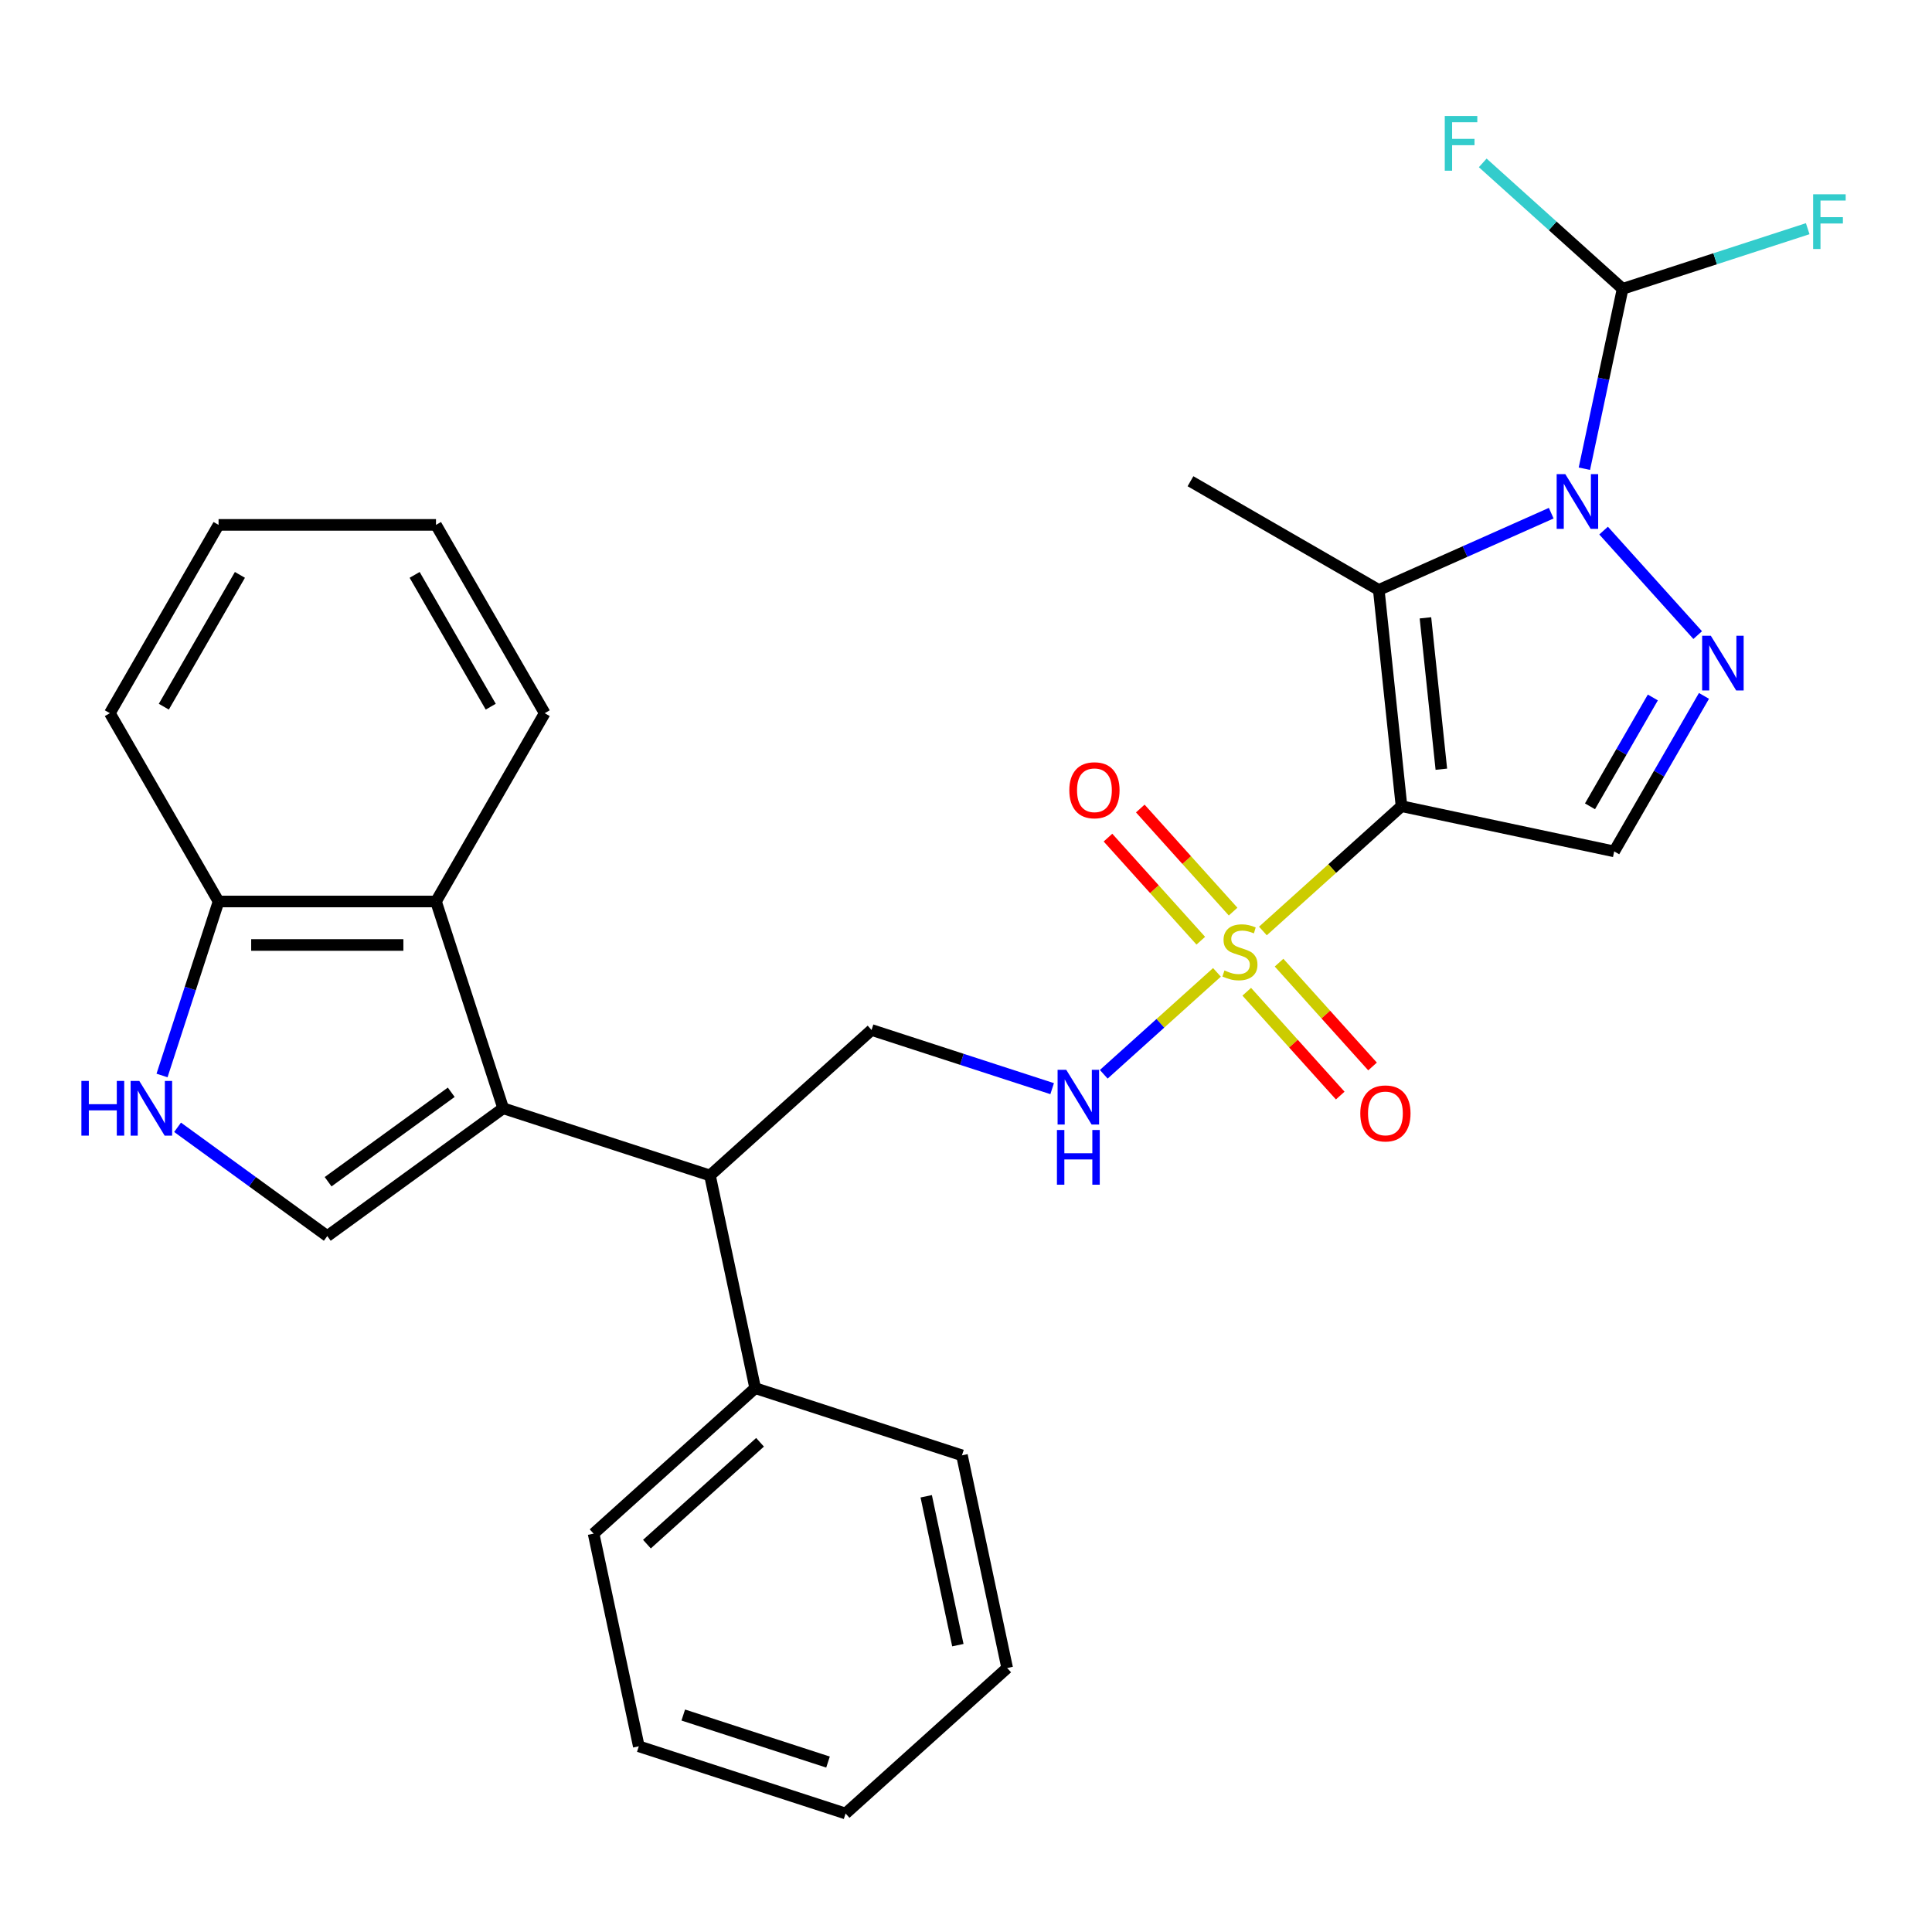 <?xml version='1.0' encoding='iso-8859-1'?>
<svg version='1.1' baseProfile='full'
              xmlns='http://www.w3.org/2000/svg'
                      xmlns:rdkit='http://www.rdkit.org/xml'
                      xmlns:xlink='http://www.w3.org/1999/xlink'
                  xml:space='preserve'
width='1000px' height='1000px' viewBox='0 0 1000 1000'>
<!-- END OF HEADER -->
<rect style='opacity:1.0;fill:#FFFFFF;stroke:none' width='1000' height='1000' x='0' y='0'> </rect>
<path class='bond-0' d='M 725.418,417.282 L 689.548,449.58' style='fill:none;fill-rule:evenodd;stroke:#000000;stroke-width:6px;stroke-linecap:butt;stroke-linejoin:miter;stroke-opacity:1' />
<path class='bond-0' d='M 689.548,449.58 L 653.677,481.878' style='fill:none;fill-rule:evenodd;stroke:#CCCC00;stroke-width:6px;stroke-linecap:butt;stroke-linejoin:miter;stroke-opacity:1' />
<path class='bond-2' d='M 725.418,417.282 L 713.654,305.357' style='fill:none;fill-rule:evenodd;stroke:#000000;stroke-width:6px;stroke-linecap:butt;stroke-linejoin:miter;stroke-opacity:1' />
<path class='bond-2' d='M 746.038,398.141 L 737.804,319.793' style='fill:none;fill-rule:evenodd;stroke:#000000;stroke-width:6px;stroke-linecap:butt;stroke-linejoin:miter;stroke-opacity:1' />
<path class='bond-5' d='M 725.418,417.282 L 835.5,440.681' style='fill:none;fill-rule:evenodd;stroke:#000000;stroke-width:6px;stroke-linecap:butt;stroke-linejoin:miter;stroke-opacity:1' />
<path class='bond-10' d='M 629.89,503.296 L 600.596,529.672' style='fill:none;fill-rule:evenodd;stroke:#CCCC00;stroke-width:6px;stroke-linecap:butt;stroke-linejoin:miter;stroke-opacity:1' />
<path class='bond-10' d='M 600.596,529.672 L 571.302,556.048' style='fill:none;fill-rule:evenodd;stroke:#0000FF;stroke-width:6px;stroke-linecap:butt;stroke-linejoin:miter;stroke-opacity:1' />
<path class='bond-14' d='M 638.253,471.847 L 614.232,445.169' style='fill:none;fill-rule:evenodd;stroke:#CCCC00;stroke-width:6px;stroke-linecap:butt;stroke-linejoin:miter;stroke-opacity:1' />
<path class='bond-14' d='M 614.232,445.169 L 590.211,418.491' style='fill:none;fill-rule:evenodd;stroke:#FF0000;stroke-width:6px;stroke-linecap:butt;stroke-linejoin:miter;stroke-opacity:1' />
<path class='bond-14' d='M 621.527,486.908 L 597.505,460.23' style='fill:none;fill-rule:evenodd;stroke:#CCCC00;stroke-width:6px;stroke-linecap:butt;stroke-linejoin:miter;stroke-opacity:1' />
<path class='bond-14' d='M 597.505,460.23 L 573.484,433.552' style='fill:none;fill-rule:evenodd;stroke:#FF0000;stroke-width:6px;stroke-linecap:butt;stroke-linejoin:miter;stroke-opacity:1' />
<path class='bond-15' d='M 645.314,513.327 L 669.506,540.195' style='fill:none;fill-rule:evenodd;stroke:#CCCC00;stroke-width:6px;stroke-linecap:butt;stroke-linejoin:miter;stroke-opacity:1' />
<path class='bond-15' d='M 669.506,540.195 L 693.698,567.063' style='fill:none;fill-rule:evenodd;stroke:#FF0000;stroke-width:6px;stroke-linecap:butt;stroke-linejoin:miter;stroke-opacity:1' />
<path class='bond-15' d='M 662.04,498.266 L 686.233,525.134' style='fill:none;fill-rule:evenodd;stroke:#CCCC00;stroke-width:6px;stroke-linecap:butt;stroke-linejoin:miter;stroke-opacity:1' />
<path class='bond-15' d='M 686.233,525.134 L 710.425,552.002' style='fill:none;fill-rule:evenodd;stroke:#FF0000;stroke-width:6px;stroke-linecap:butt;stroke-linejoin:miter;stroke-opacity:1' />
<path class='bond-1' d='M 802.912,265.617 L 758.283,285.487' style='fill:none;fill-rule:evenodd;stroke:#0000FF;stroke-width:6px;stroke-linecap:butt;stroke-linejoin:miter;stroke-opacity:1' />
<path class='bond-1' d='M 758.283,285.487 L 713.654,305.357' style='fill:none;fill-rule:evenodd;stroke:#000000;stroke-width:6px;stroke-linecap:butt;stroke-linejoin:miter;stroke-opacity:1' />
<path class='bond-9' d='M 820.074,242.609 L 829.969,196.055' style='fill:none;fill-rule:evenodd;stroke:#0000FF;stroke-width:6px;stroke-linecap:butt;stroke-linejoin:miter;stroke-opacity:1' />
<path class='bond-9' d='M 829.969,196.055 L 839.865,149.5' style='fill:none;fill-rule:evenodd;stroke:#000000;stroke-width:6px;stroke-linecap:butt;stroke-linejoin:miter;stroke-opacity:1' />
<path class='bond-29' d='M 830.019,274.635 L 878.724,328.727' style='fill:none;fill-rule:evenodd;stroke:#0000FF;stroke-width:6px;stroke-linecap:butt;stroke-linejoin:miter;stroke-opacity:1' />
<path class='bond-19' d='M 713.654,305.357 L 616.191,249.087' style='fill:none;fill-rule:evenodd;stroke:#000000;stroke-width:6px;stroke-linecap:butt;stroke-linejoin:miter;stroke-opacity:1' />
<path class='bond-3' d='M 881.971,360.191 L 858.736,400.436' style='fill:none;fill-rule:evenodd;stroke:#0000FF;stroke-width:6px;stroke-linecap:butt;stroke-linejoin:miter;stroke-opacity:1' />
<path class='bond-3' d='M 858.736,400.436 L 835.5,440.681' style='fill:none;fill-rule:evenodd;stroke:#000000;stroke-width:6px;stroke-linecap:butt;stroke-linejoin:miter;stroke-opacity:1' />
<path class='bond-3' d='M 855.508,361.01 L 839.243,389.181' style='fill:none;fill-rule:evenodd;stroke:#0000FF;stroke-width:6px;stroke-linecap:butt;stroke-linejoin:miter;stroke-opacity:1' />
<path class='bond-3' d='M 839.243,389.181 L 822.978,417.353' style='fill:none;fill-rule:evenodd;stroke:#000000;stroke-width:6px;stroke-linecap:butt;stroke-linejoin:miter;stroke-opacity:1' />
<path class='bond-4' d='M 260.448,573.642 L 367.481,608.419' style='fill:none;fill-rule:evenodd;stroke:#000000;stroke-width:6px;stroke-linecap:butt;stroke-linejoin:miter;stroke-opacity:1' />
<path class='bond-6' d='M 260.448,573.642 L 169.4,639.792' style='fill:none;fill-rule:evenodd;stroke:#000000;stroke-width:6px;stroke-linecap:butt;stroke-linejoin:miter;stroke-opacity:1' />
<path class='bond-6' d='M 233.561,565.355 L 169.827,611.66' style='fill:none;fill-rule:evenodd;stroke:#000000;stroke-width:6px;stroke-linecap:butt;stroke-linejoin:miter;stroke-opacity:1' />
<path class='bond-8' d='M 260.448,573.642 L 225.671,466.609' style='fill:none;fill-rule:evenodd;stroke:#000000;stroke-width:6px;stroke-linecap:butt;stroke-linejoin:miter;stroke-opacity:1' />
<path class='bond-7' d='M 169.4,639.792 L 130.653,611.641' style='fill:none;fill-rule:evenodd;stroke:#000000;stroke-width:6px;stroke-linecap:butt;stroke-linejoin:miter;stroke-opacity:1' />
<path class='bond-7' d='M 130.653,611.641 L 91.906,583.489' style='fill:none;fill-rule:evenodd;stroke:#0000FF;stroke-width:6px;stroke-linecap:butt;stroke-linejoin:miter;stroke-opacity:1' />
<path class='bond-30' d='M 83.867,556.669 L 98.498,511.639' style='fill:none;fill-rule:evenodd;stroke:#0000FF;stroke-width:6px;stroke-linecap:butt;stroke-linejoin:miter;stroke-opacity:1' />
<path class='bond-30' d='M 98.498,511.639 L 113.13,466.609' style='fill:none;fill-rule:evenodd;stroke:#000000;stroke-width:6px;stroke-linecap:butt;stroke-linejoin:miter;stroke-opacity:1' />
<path class='bond-13' d='M 225.671,466.609 L 113.13,466.609' style='fill:none;fill-rule:evenodd;stroke:#000000;stroke-width:6px;stroke-linecap:butt;stroke-linejoin:miter;stroke-opacity:1' />
<path class='bond-13' d='M 208.79,489.117 L 130.011,489.117' style='fill:none;fill-rule:evenodd;stroke:#000000;stroke-width:6px;stroke-linecap:butt;stroke-linejoin:miter;stroke-opacity:1' />
<path class='bond-20' d='M 225.671,466.609 L 281.942,369.145' style='fill:none;fill-rule:evenodd;stroke:#000000;stroke-width:6px;stroke-linecap:butt;stroke-linejoin:miter;stroke-opacity:1' />
<path class='bond-17' d='M 839.865,149.5 L 887.764,133.937' style='fill:none;fill-rule:evenodd;stroke:#000000;stroke-width:6px;stroke-linecap:butt;stroke-linejoin:miter;stroke-opacity:1' />
<path class='bond-17' d='M 887.764,133.937 L 935.664,118.373' style='fill:none;fill-rule:evenodd;stroke:#33CCCC;stroke-width:6px;stroke-linecap:butt;stroke-linejoin:miter;stroke-opacity:1' />
<path class='bond-18' d='M 839.865,149.5 L 803.664,116.905' style='fill:none;fill-rule:evenodd;stroke:#000000;stroke-width:6px;stroke-linecap:butt;stroke-linejoin:miter;stroke-opacity:1' />
<path class='bond-18' d='M 803.664,116.905 L 767.464,84.31' style='fill:none;fill-rule:evenodd;stroke:#33CCCC;stroke-width:6px;stroke-linecap:butt;stroke-linejoin:miter;stroke-opacity:1' />
<path class='bond-12' d='M 544.595,563.488 L 497.856,548.301' style='fill:none;fill-rule:evenodd;stroke:#0000FF;stroke-width:6px;stroke-linecap:butt;stroke-linejoin:miter;stroke-opacity:1' />
<path class='bond-12' d='M 497.856,548.301 L 451.116,533.115' style='fill:none;fill-rule:evenodd;stroke:#000000;stroke-width:6px;stroke-linecap:butt;stroke-linejoin:miter;stroke-opacity:1' />
<path class='bond-11' d='M 367.481,608.419 L 451.116,533.115' style='fill:none;fill-rule:evenodd;stroke:#000000;stroke-width:6px;stroke-linecap:butt;stroke-linejoin:miter;stroke-opacity:1' />
<path class='bond-16' d='M 367.481,608.419 L 390.88,718.502' style='fill:none;fill-rule:evenodd;stroke:#000000;stroke-width:6px;stroke-linecap:butt;stroke-linejoin:miter;stroke-opacity:1' />
<path class='bond-21' d='M 113.13,466.609 L 56.859,369.145' style='fill:none;fill-rule:evenodd;stroke:#000000;stroke-width:6px;stroke-linecap:butt;stroke-linejoin:miter;stroke-opacity:1' />
<path class='bond-22' d='M 390.88,718.502 L 307.245,793.806' style='fill:none;fill-rule:evenodd;stroke:#000000;stroke-width:6px;stroke-linecap:butt;stroke-linejoin:miter;stroke-opacity:1' />
<path class='bond-22' d='M 393.396,746.524 L 334.852,799.238' style='fill:none;fill-rule:evenodd;stroke:#000000;stroke-width:6px;stroke-linecap:butt;stroke-linejoin:miter;stroke-opacity:1' />
<path class='bond-23' d='M 390.88,718.502 L 497.913,753.279' style='fill:none;fill-rule:evenodd;stroke:#000000;stroke-width:6px;stroke-linecap:butt;stroke-linejoin:miter;stroke-opacity:1' />
<path class='bond-24' d='M 281.942,369.145 L 225.671,271.682' style='fill:none;fill-rule:evenodd;stroke:#000000;stroke-width:6px;stroke-linecap:butt;stroke-linejoin:miter;stroke-opacity:1' />
<path class='bond-24' d='M 254.008,365.78 L 214.619,297.555' style='fill:none;fill-rule:evenodd;stroke:#000000;stroke-width:6px;stroke-linecap:butt;stroke-linejoin:miter;stroke-opacity:1' />
<path class='bond-32' d='M 56.859,369.145 L 113.13,271.682' style='fill:none;fill-rule:evenodd;stroke:#000000;stroke-width:6px;stroke-linecap:butt;stroke-linejoin:miter;stroke-opacity:1' />
<path class='bond-32' d='M 84.792,365.78 L 124.182,297.555' style='fill:none;fill-rule:evenodd;stroke:#000000;stroke-width:6px;stroke-linecap:butt;stroke-linejoin:miter;stroke-opacity:1' />
<path class='bond-27' d='M 307.245,793.806 L 330.644,903.888' style='fill:none;fill-rule:evenodd;stroke:#000000;stroke-width:6px;stroke-linecap:butt;stroke-linejoin:miter;stroke-opacity:1' />
<path class='bond-26' d='M 497.913,753.279 L 521.312,863.361' style='fill:none;fill-rule:evenodd;stroke:#000000;stroke-width:6px;stroke-linecap:butt;stroke-linejoin:miter;stroke-opacity:1' />
<path class='bond-26' d='M 479.407,774.471 L 495.786,851.528' style='fill:none;fill-rule:evenodd;stroke:#000000;stroke-width:6px;stroke-linecap:butt;stroke-linejoin:miter;stroke-opacity:1' />
<path class='bond-25' d='M 225.671,271.682 L 113.13,271.682' style='fill:none;fill-rule:evenodd;stroke:#000000;stroke-width:6px;stroke-linecap:butt;stroke-linejoin:miter;stroke-opacity:1' />
<path class='bond-28' d='M 521.312,863.361 L 437.677,938.666' style='fill:none;fill-rule:evenodd;stroke:#000000;stroke-width:6px;stroke-linecap:butt;stroke-linejoin:miter;stroke-opacity:1' />
<path class='bond-31' d='M 330.644,903.888 L 437.677,938.666' style='fill:none;fill-rule:evenodd;stroke:#000000;stroke-width:6px;stroke-linecap:butt;stroke-linejoin:miter;stroke-opacity:1' />
<path class='bond-31' d='M 353.654,887.698 L 428.578,912.042' style='fill:none;fill-rule:evenodd;stroke:#000000;stroke-width:6px;stroke-linecap:butt;stroke-linejoin:miter;stroke-opacity:1' />
<path  class='atom-1' d='M 633.784 502.307
Q 634.104 502.427, 635.424 502.987
Q 636.744 503.547, 638.184 503.907
Q 639.664 504.227, 641.104 504.227
Q 643.784 504.227, 645.344 502.947
Q 646.904 501.627, 646.904 499.347
Q 646.904 497.787, 646.104 496.827
Q 645.344 495.867, 644.144 495.347
Q 642.944 494.827, 640.944 494.227
Q 638.424 493.467, 636.904 492.747
Q 635.424 492.027, 634.344 490.507
Q 633.304 488.987, 633.304 486.427
Q 633.304 482.867, 635.704 480.667
Q 638.144 478.467, 642.944 478.467
Q 646.224 478.467, 649.944 480.027
L 649.024 483.107
Q 645.624 481.707, 643.064 481.707
Q 640.304 481.707, 638.784 482.867
Q 637.264 483.987, 637.304 485.947
Q 637.304 487.467, 638.064 488.387
Q 638.864 489.307, 639.984 489.827
Q 641.144 490.347, 643.064 490.947
Q 645.624 491.747, 647.144 492.547
Q 648.664 493.347, 649.744 494.987
Q 650.864 496.587, 650.864 499.347
Q 650.864 503.267, 648.224 505.387
Q 645.624 507.467, 641.264 507.467
Q 638.744 507.467, 636.824 506.907
Q 634.944 506.387, 632.704 505.467
L 633.784 502.307
' fill='#CCCC00'/>
<path  class='atom-2' d='M 810.206 245.423
L 819.486 260.423
Q 820.406 261.903, 821.886 264.583
Q 823.366 267.263, 823.446 267.423
L 823.446 245.423
L 827.206 245.423
L 827.206 273.743
L 823.326 273.743
L 813.366 257.343
Q 812.206 255.423, 810.966 253.223
Q 809.766 251.023, 809.406 250.343
L 809.406 273.743
L 805.726 273.743
L 805.726 245.423
L 810.206 245.423
' fill='#0000FF'/>
<path  class='atom-4' d='M 885.511 329.057
L 894.791 344.057
Q 895.711 345.537, 897.191 348.217
Q 898.671 350.897, 898.751 351.057
L 898.751 329.057
L 902.511 329.057
L 902.511 357.377
L 898.631 357.377
L 888.671 340.977
Q 887.511 339.057, 886.271 336.857
Q 885.071 334.657, 884.711 333.977
L 884.711 357.377
L 881.031 357.377
L 881.031 329.057
L 885.511 329.057
' fill='#0000FF'/>
<path  class='atom-8' d='M 42.132 559.482
L 45.972 559.482
L 45.972 571.522
L 60.452 571.522
L 60.452 559.482
L 64.292 559.482
L 64.292 587.802
L 60.452 587.802
L 60.452 574.722
L 45.972 574.722
L 45.972 587.802
L 42.132 587.802
L 42.132 559.482
' fill='#0000FF'/>
<path  class='atom-8' d='M 72.092 559.482
L 81.372 574.482
Q 82.292 575.962, 83.772 578.642
Q 85.252 581.322, 85.332 581.482
L 85.332 559.482
L 89.092 559.482
L 89.092 587.802
L 85.212 587.802
L 75.252 571.402
Q 74.092 569.482, 72.852 567.282
Q 71.652 565.082, 71.292 564.402
L 71.292 587.802
L 67.612 587.802
L 67.612 559.482
L 72.092 559.482
' fill='#0000FF'/>
<path  class='atom-11' d='M 551.889 553.732
L 561.169 568.732
Q 562.089 570.212, 563.569 572.892
Q 565.049 575.572, 565.129 575.732
L 565.129 553.732
L 568.889 553.732
L 568.889 582.052
L 565.009 582.052
L 555.049 565.652
Q 553.889 563.732, 552.649 561.532
Q 551.449 559.332, 551.089 558.652
L 551.089 582.052
L 547.409 582.052
L 547.409 553.732
L 551.889 553.732
' fill='#0000FF'/>
<path  class='atom-11' d='M 547.069 584.884
L 550.909 584.884
L 550.909 596.924
L 565.389 596.924
L 565.389 584.884
L 569.229 584.884
L 569.229 613.204
L 565.389 613.204
L 565.389 600.124
L 550.909 600.124
L 550.909 613.204
L 547.069 613.204
L 547.069 584.884
' fill='#0000FF'/>
<path  class='atom-15' d='M 553.479 409.032
Q 553.479 402.232, 556.839 398.432
Q 560.199 394.632, 566.479 394.632
Q 572.759 394.632, 576.119 398.432
Q 579.479 402.232, 579.479 409.032
Q 579.479 415.912, 576.079 419.832
Q 572.679 423.712, 566.479 423.712
Q 560.239 423.712, 556.839 419.832
Q 553.479 415.952, 553.479 409.032
M 566.479 420.512
Q 570.799 420.512, 573.119 417.632
Q 575.479 414.712, 575.479 409.032
Q 575.479 403.472, 573.119 400.672
Q 570.799 397.832, 566.479 397.832
Q 562.159 397.832, 559.799 400.632
Q 557.479 403.432, 557.479 409.032
Q 557.479 414.752, 559.799 417.632
Q 562.159 420.512, 566.479 420.512
' fill='#FF0000'/>
<path  class='atom-16' d='M 704.088 576.301
Q 704.088 569.501, 707.448 565.701
Q 710.808 561.901, 717.088 561.901
Q 723.368 561.901, 726.728 565.701
Q 730.088 569.501, 730.088 576.301
Q 730.088 583.181, 726.688 587.101
Q 723.288 590.981, 717.088 590.981
Q 710.848 590.981, 707.448 587.101
Q 704.088 583.221, 704.088 576.301
M 717.088 587.781
Q 721.408 587.781, 723.728 584.901
Q 726.088 581.981, 726.088 576.301
Q 726.088 570.741, 723.728 567.941
Q 721.408 565.101, 717.088 565.101
Q 712.768 565.101, 710.408 567.901
Q 708.088 570.701, 708.088 576.301
Q 708.088 582.021, 710.408 584.901
Q 712.768 587.781, 717.088 587.781
' fill='#FF0000'/>
<path  class='atom-18' d='M 938.478 100.563
L 955.318 100.563
L 955.318 103.803
L 942.278 103.803
L 942.278 112.403
L 953.878 112.403
L 953.878 115.683
L 942.278 115.683
L 942.278 128.883
L 938.478 128.883
L 938.478 100.563
' fill='#33CCCC'/>
<path  class='atom-19' d='M 747.81 60.036
L 764.65 60.036
L 764.65 63.276
L 751.61 63.276
L 751.61 71.876
L 763.21 71.876
L 763.21 75.156
L 751.61 75.156
L 751.61 88.356
L 747.81 88.356
L 747.81 60.036
' fill='#33CCCC'/>
</svg>
